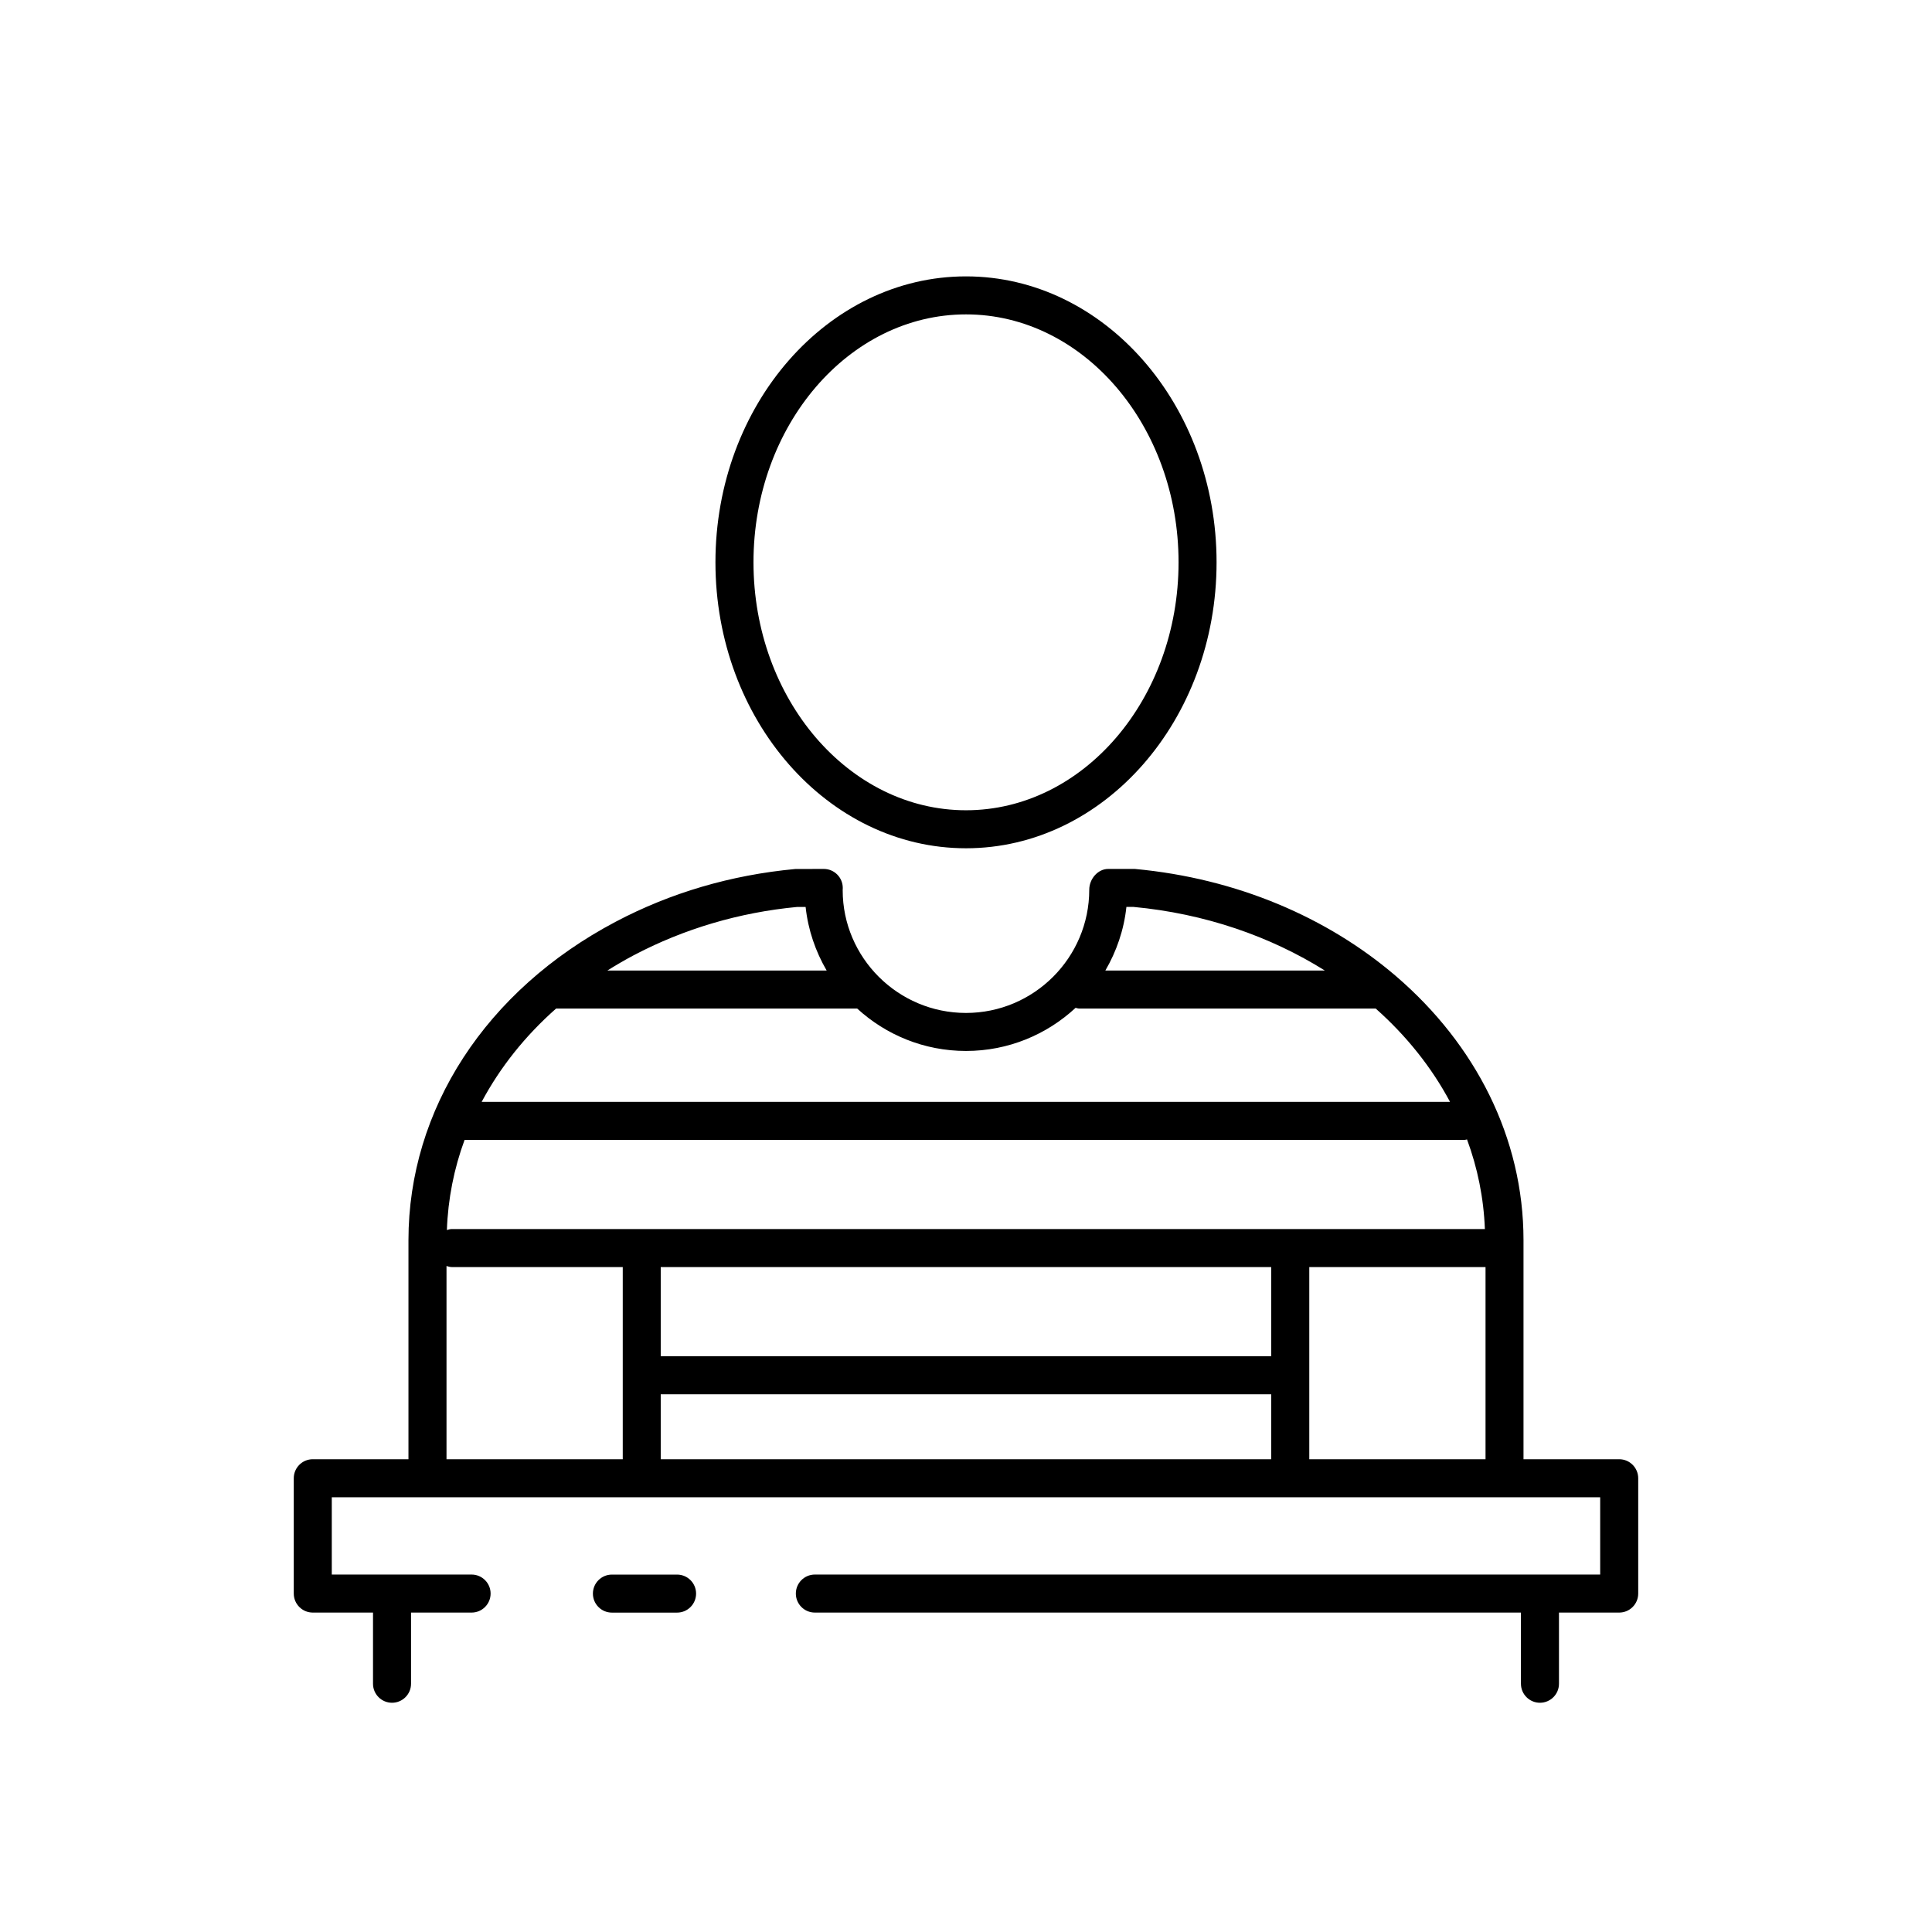 <?xml version="1.0" encoding="UTF-8"?>
<!-- Uploaded to: ICON Repo, www.iconrepo.com, Generator: ICON Repo Mixer Tools -->
<svg fill="#000000" width="800px" height="800px" version="1.1" viewBox="144 144 512 512" xmlns="http://www.w3.org/2000/svg">
 <g>
  <path d="m333.6 293.02c0 41.785 29.789 75.781 66.402 75.781s66.402-33.996 66.402-75.781c0-41.781-29.789-75.777-66.402-75.777s-66.402 33.992-66.402 75.777zm122.73 0c0 36.23-25.27 65.707-56.324 65.707s-56.324-29.477-56.324-65.707c-0.004-36.23 25.262-65.703 56.324-65.703 31.059 0 56.324 29.473 56.324 65.703z"/>
  <path d="m323.43 571.36c2.781 0 5.039-2.258 5.039-5.039s-2.258-5.039-5.039-5.039h-17.266c-2.781 0-5.039 2.258-5.039 5.039s2.258 5.039 5.039 5.039z"/>
  <path d="m573.1 530.71h-25.355v-58.031c0-27.188-12.777-51.898-33.648-69.863-0.117-0.125-0.246-0.215-0.379-0.328-17.973-15.324-41.852-25.695-68.945-28.207l-7.09-0.004c-2.781 0-5.019 2.711-5.019 5.492 0 18.016-14.656 32.672-32.672 32.672-18.016 0-32.672-14.656-32.672-32.527 0.012-0.125 0.023-0.473 0.023-0.598 0-2.781-2.258-5.039-5.039-5.039l-7.559 0.02c-17.004 1.582-33.023 6.289-47.602 13.984-34.379 18.156-54.898 49.707-54.898 84.395v58.035h-25.355c-2.781 0-5.039 2.258-5.039 5.039v30.562c0 2.781 2.258 5.039 5.039 5.039h15.961v18.859c0 2.781 2.258 5.039 5.039 5.039s5.039-2.258 5.039-5.039v-18.859h16.047c2.781 0 5.039-2.258 5.039-5.039s-2.258-5.039-5.039-5.039h-37.051v-20.484h336.14v20.484h-208.12c-2.781 0-5.039 2.258-5.039 5.039s2.258 5.039 5.039 5.039h187.12v18.859c0 2.781 2.258 5.039 5.039 5.039s5.039-2.258 5.039-5.039v-18.859h15.961c2.781 0 5.039-2.258 5.039-5.039v-30.562c-0.004-2.781-2.258-5.039-5.043-5.039zm-254-17.215h161.78v17.215h-161.78zm161.79-10.074h-161.79v-23.633h161.78l0.004 23.633zm-217.16-33.711c-0.465 0-0.875 0.145-1.301 0.262 0.293-8.238 1.879-16.258 4.691-23.895h265.08c0.203 0 0.379-0.09 0.574-0.117 2.797 7.547 4.414 15.512 4.734 23.75zm178.78-85.371 1.805-0.004c19.035 1.77 36.34 7.82 50.785 16.867h-58.172c2.953-5.062 4.93-10.762 5.582-16.863zm-130.65 12.859c13.402-7.078 28.148-11.406 43.363-12.844h2.273c0.656 6.098 2.629 11.789 5.578 16.848h-58.117c2.238-1.395 4.519-2.746 6.902-4.004zm-20.488 14.078h79.789c7.609 6.973 17.734 11.238 28.844 11.238 11.203 0 21.406-4.348 29.039-11.43 0.316 0.066 0.613 0.191 0.953 0.191h78.578c8.125 7.203 14.797 15.547 19.695 24.723h-256.62c4.852-9.09 11.48-17.453 19.719-24.723zm-29.039 68.227c0.453 0.137 0.906 0.281 1.402 0.281h45.301v50.926h-46.707v-51.207zm228.64 51.207v-50.926h46.707v50.926z"/>
 </g>
</svg>